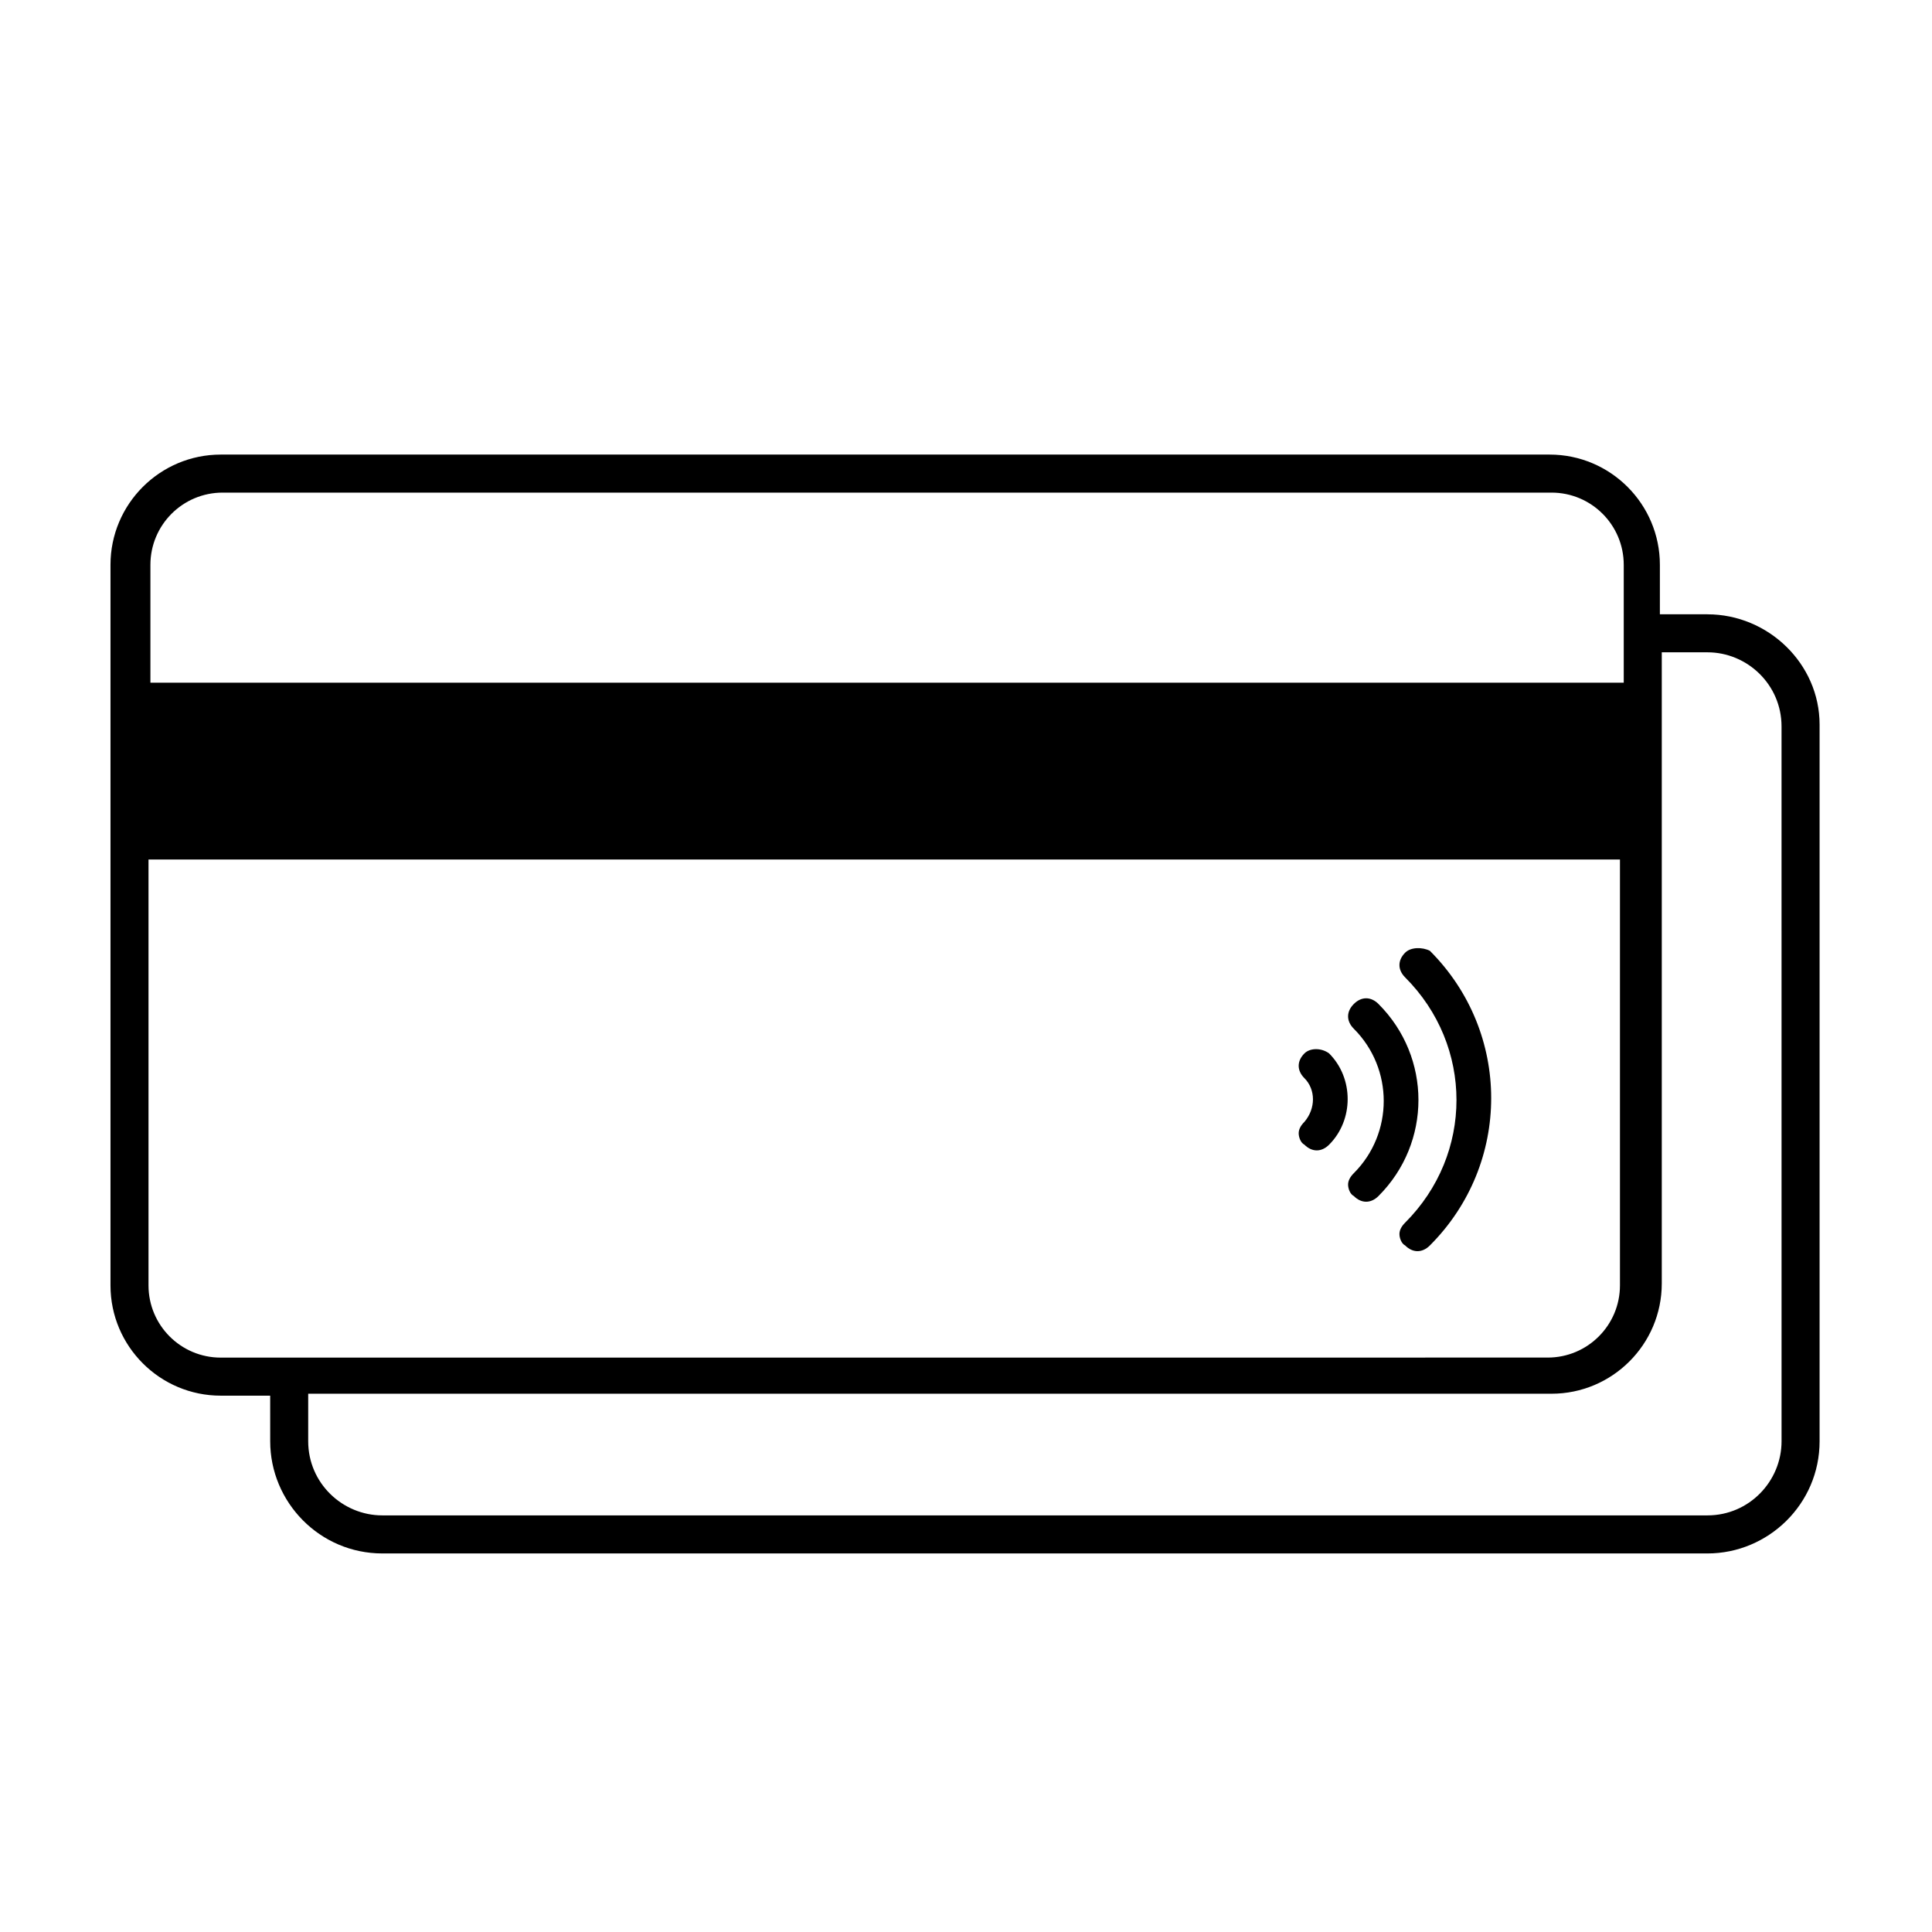 <?xml version="1.0" encoding="UTF-8"?>
<!-- Uploaded to: SVG Repo, www.svgrepo.com, Generator: SVG Repo Mixer Tools -->
<svg fill="#000000" width="800px" height="800px" version="1.1" viewBox="144 144 512 512" xmlns="http://www.w3.org/2000/svg">
 <g>
  <path d="m596.48 306.79h-12.594v-13.098c0-16.121-13.098-29.223-29.223-29.223h-352.16c-16.121 0-29.223 13.098-29.223 29.223v190.95c0 16.121 13.098 29.223 29.223 29.223h13.098l0.004 12.086c0 16.121 13.098 29.727 29.727 29.727h351.15c16.121 0 29.727-13.098 29.727-29.727v-189.93c0-16.121-13.605-29.223-29.727-29.223zm-412.62-13.098c0-10.578 8.566-19.145 19.145-19.145h352.16c10.578 0 19.145 8.566 19.145 19.145v31.234h-390.45zm18.641 210.09c-10.578 0-19.145-8.566-19.145-19.145v-112.86h389.95v112.85c0 10.578-8.566 19.145-19.145 19.145zm413.63 22.164c0 10.578-8.566 19.648-19.648 19.648h-351.16c-10.578 0-19.648-8.566-19.648-19.648v-12.594h329.49c16.121 0 29.223-13.098 29.223-29.223v-167.26h12.09c10.578 0 19.648 8.566 19.648 19.648z"/>
  <path d="m516.38 396.47c-2.016 2.016-2.016 4.535 0 6.551 18.137 18.137 18.137 46.855 0 64.992-1.008 1.008-1.512 2.016-1.512 3.023 0 1.008 0.504 2.519 1.512 3.023 2.016 2.016 4.535 2.016 6.551 0 21.664-21.664 21.664-56.426 0-78.09-2.016-1.012-5.039-1.012-6.551 0.5z"/>
  <path d="m509.32 410.07c-2.016-2.016-4.535-2.016-6.551 0-2.016 2.016-2.016 4.535 0 6.551 10.578 10.578 10.578 27.711 0 38.289-1.008 1.008-1.512 2.016-1.512 3.023s0.504 2.519 1.512 3.023c2.016 2.016 4.535 2.016 6.551 0 14.109-14.109 14.109-36.781 0-50.887z"/>
  <path d="m489.68 423.17c-2.016 2.016-2.016 4.535 0 6.551 3.023 3.023 3.023 8.062 0 11.586-1.008 1.008-1.512 2.016-1.512 3.023 0 1.008 0.504 2.519 1.512 3.023 2.016 2.016 4.535 2.016 6.551 0 6.551-6.551 6.551-17.633 0-24.184-2.016-1.508-5.039-1.508-6.551 0z"/>
 </g>
</svg>